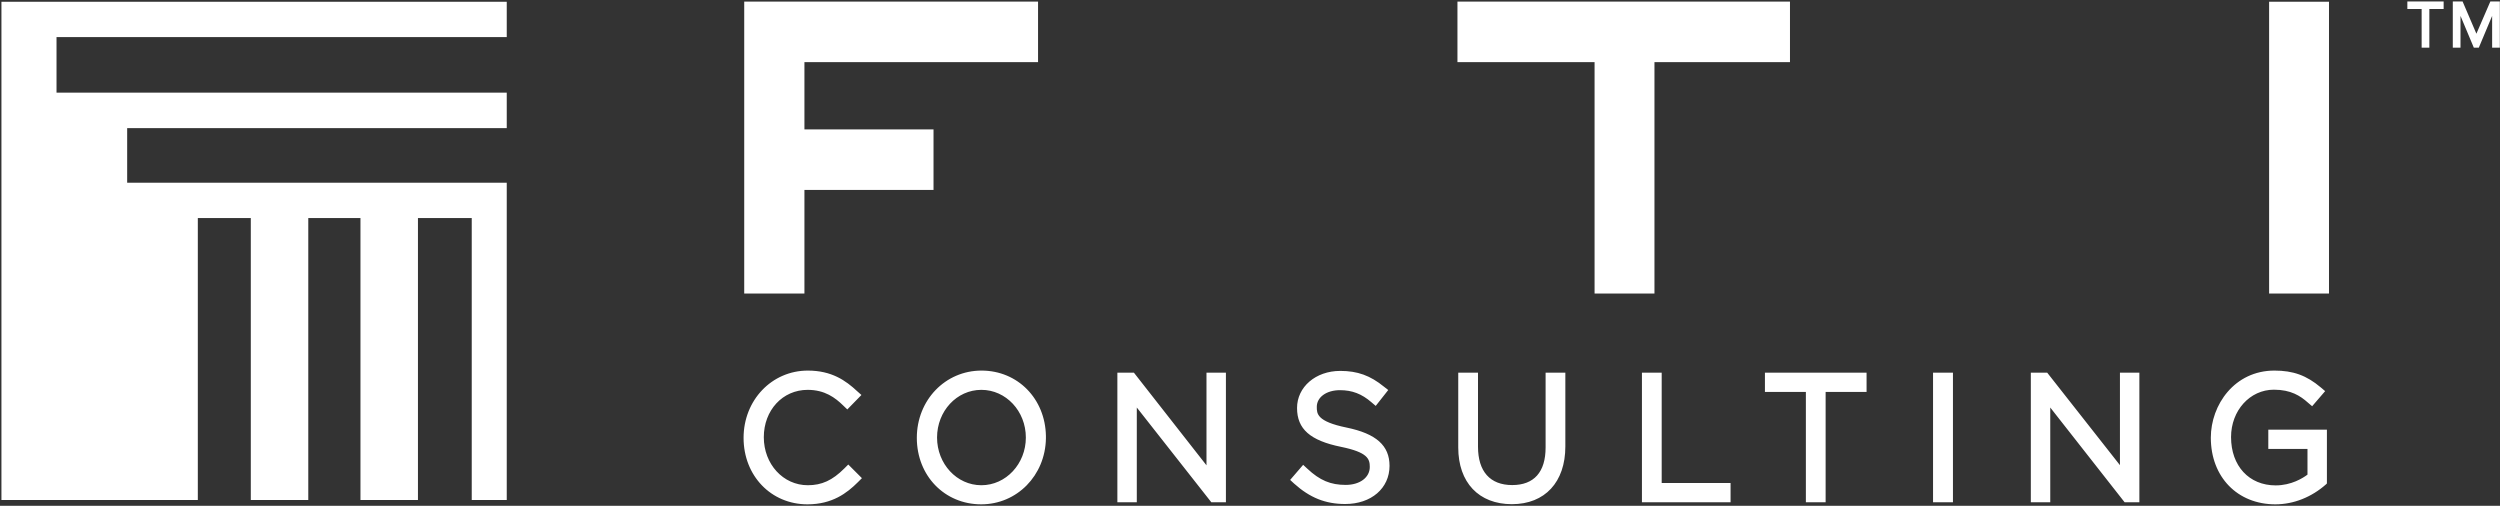 <svg version="1.2" xmlns="http://www.w3.org/2000/svg" viewBox="0 0 1557 315" width="1557" height="315">
	<rect x="0" y="0" width="1557" height="315" fill="#333333" stroke="none"/>
	<title>logo-fti-white-svg</title>
	<style>
		.s0 { fill: #ffffff } 
	</style>
	<path id="Layer" fill-rule="evenodd" class="s0" d="m315.6 1.1v22h-280.4v34.6h280.4v22.1h-236.4v34h236.4v197.6h-21.8v-175.6h-33.5v175.6h-35.8v-175.6h-32.5v175.6h-35.8v-175.6h-33v175.6h-122.3v-310.3z"/>
	<path id="Layer" fill-rule="evenodd" class="s0" d="m502.9 314.1c-22.7 0-39.8-17.8-39.8-41.4 0-23.5 17.6-41.9 40-41.9 14.9 0 23.6 6.2 30.7 12.8l2.7 2.4-8.8 9-2.5-2.4c-5-4.9-11.5-9.8-22.2-9.8-15.6 0-27.3 12.7-27.3 29.5 0 16.7 12 29.9 27.4 29.9 8.7 0 15.3-3 22.8-10.5l2.4-2.4 8.5 8.5-2.5 2.5c-6.8 6.8-16 13.8-31.4 13.8zm148.5-41v-1.6c-0.4-23.2-17.6-40.7-40.1-40.7-22.6 0-40.3 18.4-40.3 41.9 0 23.6 17.3 41.4 40.1 41.4 22.3 0 39.9-18 40.3-41zm-40.2 29.1c-15.3 0-27.6-13.3-27.6-29.7 0-16.5 12.3-29.7 27.6-29.7 15.3 0 27.7 13.2 27.7 29.7 0 16.4-12.4 29.7-27.7 29.7zm140.2-70.1v57.7l-45.2-57.7h-10.3v80.7h12.1v-59l46.4 59h9.1v-80.7zm114 58c0-12.6-8.3-20-26.7-23.8-18.6-3.8-18.6-8.7-18.6-12.9 0-6.1 6.1-10.4 14.4-10.4 7.6 0 13.6 2.3 19.6 7.5l2.7 2.3 7.8-9.9-2.7-2.1c-8.5-6.9-16.4-9.8-27.2-9.8-15.3 0-26.9 10-26.9 23.1 0 13.1 8.2 20.3 27.4 24.2 16.6 3.4 17.9 7.5 17.9 12.5 0 6.6-6.2 11.2-15 11.2-9.4 0-16.1-2.8-23.9-10.1l-2.6-2.4-8.1 9.4 2.5 2.3c9.8 8.8 19.5 12.7 31.8 12.7 16.2 0 27.6-9.8 27.6-23.8zm109.5-12v-46h-12.3v46.6c0 15.3-7.2 23.4-20.8 23.4-13.8 0-21.3-8.5-21.3-23.9v-46.1h-12.3v46.6c0 21.8 12.8 35.3 33.4 35.3 20.6 0 33.3-13.8 33.3-35.9zm47.7-46v80.7h55.2v-12h-42.9v-68.7zm76.6 0v12h25.5v68.7h12.3v-68.7h25.5v-12zm104.7 80.7h12.4v-80.7h-12.4zm116.4-80.7v57.6l-45.3-57.6h-10.2v80.7h12.1v-59l46.3 59h9.2v-80.7zm128.4 69.5l0.5-0.5v-33.5h-36.5v12h24.4v16c-2.8 2.1-10 6.7-19.8 6.7-16.6 0-27.8-12.1-27.8-30.1 0-16.5 11.7-29.5 26.7-29.5 10.6 0 16.5 3.9 21.1 8l2.7 2.3 8.1-9.4-2.7-2.3c-8.9-7.5-17.2-10.5-28.9-10.5-24.8 0-39.6 21.3-39.6 41.8 0 24.5 16.6 41.5 40.2 41.5 11.4 0 22.6-4.5 31.6-12.5zm50.6-300.7v4.7h8.9v24.1h4.8v-24.1h8.9v-4.7zm51.7 0l-8.7 20.1-8.6-20.1h-6.1v28.8h4.8v-19.8l8.3 19.8h3.1l8.3-19.8v19.8h4.8v-28.8zm-643.3 0.1v37.7h85.4v144.1h37.3v-144.1h84.4v-37.7zm505.5 181.8h37.3v-181.7h-37.3zm-949.7-181.8v181.8h37.5v-64.5h80.4v-37.7h-80.4v-41.9h145.5v-37.7z"/>
</svg>